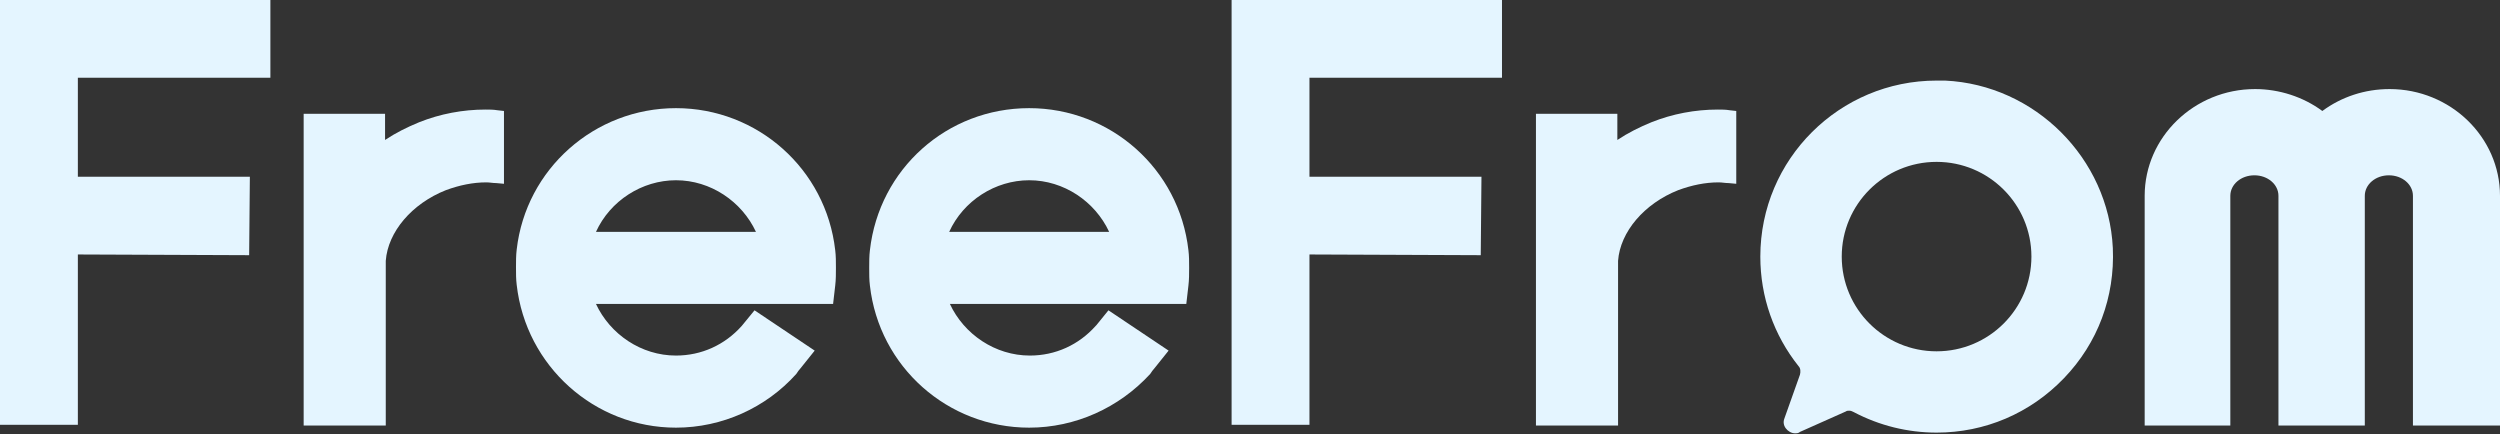 <svg width="1849" height="321" viewBox="0 0 1849 321" fill="none" xmlns="http://www.w3.org/2000/svg">
<rect x="0" y="0" width="1849" height="321" fill="#333333" stroke="none"/>
<path d="M0 314.206V0H199.977V57.508H57.585V130.701H184.796L184.272 188.733L57.585 188.21V314.206H0Z" fill="#E4F5FF"/>
<path d="M5.233 308.976H52.348V182.98L179.036 183.503V135.928H52.348V52.279H194.741V5.227H5.233V308.976Z" fill="#E4F5FF"/>
<path d="M1135.99 314.204V84.17H1196.19V103.514C1204.05 98.286 1212.42 94.103 1221.32 90.444C1237.03 84.17 1253.78 81.033 1270.53 81.033C1273.67 81.033 1276.29 81.033 1279.43 81.556L1284.14 82.079V135.928L1278.38 135.405C1275.77 135.405 1273.67 134.882 1271.06 134.882C1261.11 134.882 1251.16 136.973 1241.22 140.633C1216.09 150.566 1198.29 171.478 1196.72 192.913V314.727H1135.99V314.204Z" fill="#E4F5FF"/>
<path d="M1222.89 95.151C1210.85 99.856 1200.38 106.13 1190.96 113.449V89.4H1141.23V308.978H1190.96V191.87C1192.53 168.866 1210.85 145.863 1239.12 134.884C1249.59 130.702 1260.59 128.61 1270.53 128.61C1273.15 128.61 1275.77 128.61 1278.39 129.133V86.263C1260.59 85.218 1241.74 87.832 1222.89 95.151Z" fill="#E4F5FF"/>
<path d="M1327.59 320.479C1324.98 320.479 1322.36 318.911 1320.79 316.82C1319.22 314.728 1318.7 312.114 1319.74 309.5L1331.26 277.086C1331.78 274.995 1331.78 272.381 1330.21 270.813C1311.89 247.809 1301.94 219.578 1301.94 189.778C1301.94 117.631 1360.58 59.6 1432.29 59.6C1434.39 59.6 1436.48 59.6 1438.58 59.6C1505.06 62.736 1559.51 117.108 1562.65 183.504C1564.22 219.578 1551.65 253.56 1526.53 279.7C1501.4 305.841 1467.89 319.956 1432.29 319.956C1410.83 319.956 1389.89 314.728 1371.05 304.795C1370 304.272 1368.95 303.749 1367.9 303.749C1366.86 303.749 1365.81 303.75 1365.29 304.272L1331.26 319.434C1330.21 320.479 1328.64 320.479 1327.59 320.479ZM1432.29 119.722C1393.56 119.722 1362.15 151.09 1362.15 189.778C1362.15 228.466 1393.56 259.834 1432.29 259.834C1471.03 259.834 1502.44 228.466 1502.44 189.778C1502.44 151.09 1471.03 119.722 1432.29 119.722Z" fill="#E4F5FF"/>
<path d="M1438.58 64.829C1366.86 61.692 1307.18 118.678 1307.18 189.779C1307.18 219.056 1317.12 246.242 1334.4 267.154C1337.02 270.291 1337.54 274.473 1336.49 278.656L1324.98 311.07C1323.93 313.684 1326.55 315.775 1329.16 314.729L1363.19 299.568C1366.33 298 1370.52 298 1373.66 300.091C1391.46 309.501 1411.35 314.729 1432.82 314.729C1504.01 314.729 1561.6 255.13 1557.93 183.505C1554.79 119.723 1502.44 67.966 1438.58 64.829ZM1432.29 265.063C1390.94 265.063 1356.91 231.081 1356.91 189.779C1356.91 148.477 1390.94 114.495 1432.29 114.495C1473.65 114.495 1507.68 148.477 1507.68 189.779C1507.68 231.081 1474.17 265.063 1432.29 265.063Z" fill="#E4F5FF"/>
<path d="M910.893 314.206V0H1110.87V57.508H968.478V130.701H1095.69L1095.16 188.733L968.478 188.21V314.206H910.893Z" fill="#E4F5FF"/>
<path d="M916.126 308.976H963.241V182.98L1089.93 183.503L1090.45 135.928H963.241V52.279H1105.63V5.227H916.126V308.976Z" fill="#E4F5FF"/>
<path d="M1784.61 314.207V144.819C1784.61 136.454 1776.76 129.657 1766.81 129.657C1756.86 129.657 1749.01 136.454 1749.01 144.819V314.73H1685.14V144.819C1685.14 136.454 1677.29 129.657 1667.35 129.657C1657.4 129.657 1649.55 136.454 1649.55 144.819V314.73H1586.2V144.819C1586.2 101.426 1622.85 65.875 1667.87 65.875C1685.67 65.875 1703.47 71.626 1717.6 82.082C1731.74 71.626 1749.01 65.875 1767.33 65.875C1812.36 65.875 1849 101.426 1849 144.819V314.73H1784.61V314.207Z" fill="#E4F5FF"/>
<path d="M1766.82 71.102C1747.97 71.102 1730.7 77.898 1717.09 88.877C1704 77.898 1686.2 71.102 1667.35 71.102C1625.47 71.102 1590.92 104.038 1590.92 144.817V309.501H1644.32V144.817C1644.32 133.838 1654.79 124.428 1667.35 124.428C1679.92 124.428 1690.39 133.315 1690.39 144.817V309.501H1743.79V144.817C1743.79 133.838 1754.26 124.428 1766.82 124.428C1779.38 124.428 1789.85 133.315 1789.85 144.817V309.501H1843.25V144.817C1843.25 104.038 1808.7 71.102 1766.82 71.102Z" fill="#E4F5FF"/>
<path d="M224.586 314.204V84.17H284.788V103.514C292.641 98.286 301.017 94.103 309.916 90.444C325.621 84.17 342.373 81.033 359.126 81.033C362.266 81.033 364.884 81.033 368.025 81.556L372.736 82.079V135.928L366.978 135.405C364.361 135.405 362.266 134.882 359.649 134.882C349.702 134.882 339.756 136.973 329.809 140.633C304.681 150.566 286.882 171.478 285.312 192.913V314.727H224.586V314.204Z" fill="#E4F5FF"/>
<path d="M312.009 95.151C299.968 99.856 289.498 106.13 280.075 113.449V89.4H230.343V308.978H280.075V191.87C281.646 168.866 299.968 145.863 328.237 134.884C338.707 130.702 349.701 128.61 359.647 128.61C362.265 128.61 364.882 128.61 367.5 129.133V86.263C349.701 85.218 330.855 87.832 312.009 95.151Z" fill="#E4F5FF"/>
<path d="M499.94 316.296C439.737 316.296 388.958 270.812 382.152 210.689C381.629 206.507 381.629 202.325 381.629 197.619C381.629 193.437 381.629 188.732 382.152 184.549C388.958 124.949 439.737 79.988 499.94 79.988C560.143 79.988 610.922 124.95 617.728 185.072C618.251 189.254 618.251 193.437 618.251 198.142C618.251 202.325 618.251 207.03 617.728 211.212L616.157 224.805H440.784C451.254 247.286 474.288 262.97 499.94 262.97C518.786 262.97 536.062 255.128 548.626 241.012L558.049 229.51L602.546 259.31L592.076 272.38C591.029 273.426 589.982 274.994 588.935 276.563C566.425 301.658 533.967 316.296 499.94 316.296ZM559.096 171.479C548.626 148.999 525.591 133.314 499.94 133.314C474.812 133.314 451.254 148.476 440.784 171.479H559.096Z" fill="#E4F5FF"/>
<path d="M499.945 85.216C442.36 85.216 393.675 128.609 387.393 185.594C386.869 189.777 386.869 193.959 386.869 198.142C386.869 202.324 386.869 206.507 387.393 210.689C393.675 268.198 441.837 311.068 499.945 311.068C532.402 311.068 563.289 296.952 584.752 272.903C585.799 271.334 586.846 270.289 587.893 269.243L594.699 260.355L559.101 236.306L553.342 243.626L552.819 244.148C539.731 259.31 520.362 267.675 500.469 267.675C470.106 267.675 442.884 247.808 433.984 219.054H611.974L613.021 210.166C613.545 205.984 613.545 201.801 613.545 197.619C613.545 193.436 613.545 189.254 613.021 185.072C606.216 128.086 557.53 85.216 499.945 85.216ZM433.461 176.707C442.884 148.475 469.582 128.086 499.945 128.086C530.308 128.086 557.53 147.952 566.43 176.707H433.461Z" fill="#E4F5FF"/>
<path d="M761.171 316.296C700.969 316.296 650.189 271.335 643.384 211.212C642.86 207.03 642.86 202.847 642.86 198.142C642.86 193.96 642.86 189.254 643.384 185.072C650.189 124.95 700.445 79.988 761.171 79.988C821.374 79.988 872.153 124.95 878.959 185.072C879.482 189.254 879.482 193.437 879.482 198.142C879.482 202.325 879.482 207.03 878.959 211.212L877.389 224.805H702.539C713.009 247.286 736.043 262.97 761.695 262.97C780.541 262.97 797.816 255.128 810.38 241.012L810.904 240.489L819.803 229.51L864.301 259.31L853.831 272.38C852.784 273.426 851.737 274.994 850.69 276.563C827.656 301.658 795.199 316.296 761.171 316.296ZM820.327 171.479C809.857 148.999 786.823 133.314 761.171 133.314C736.043 133.314 712.486 148.476 702.016 171.479H820.327Z" fill="#E4F5FF"/>
<path d="M761.163 85.216C703.578 85.216 654.892 128.609 648.61 185.594C648.087 189.777 648.087 193.959 648.087 198.142C648.087 202.324 648.087 206.507 648.61 210.689C654.892 268.198 703.054 311.068 761.163 311.068C793.62 311.068 824.507 296.952 845.97 272.903C847.017 271.334 848.064 270.289 849.111 269.243L855.917 260.355L820.318 236.306L814.56 243.626L814.036 244.148C800.949 259.31 781.579 267.675 761.686 267.675C731.323 267.675 704.101 247.808 695.202 219.054H873.192L874.239 210.166C874.763 205.984 874.763 201.801 874.763 197.619C874.763 193.436 874.763 189.254 874.239 185.072C867.434 128.086 818.748 85.216 761.163 85.216ZM694.678 176.707C704.101 148.475 730.8 128.086 761.163 128.086C791.526 128.086 818.748 147.952 827.648 176.707H694.678Z" fill="#E4F5FF"/>
</svg>

